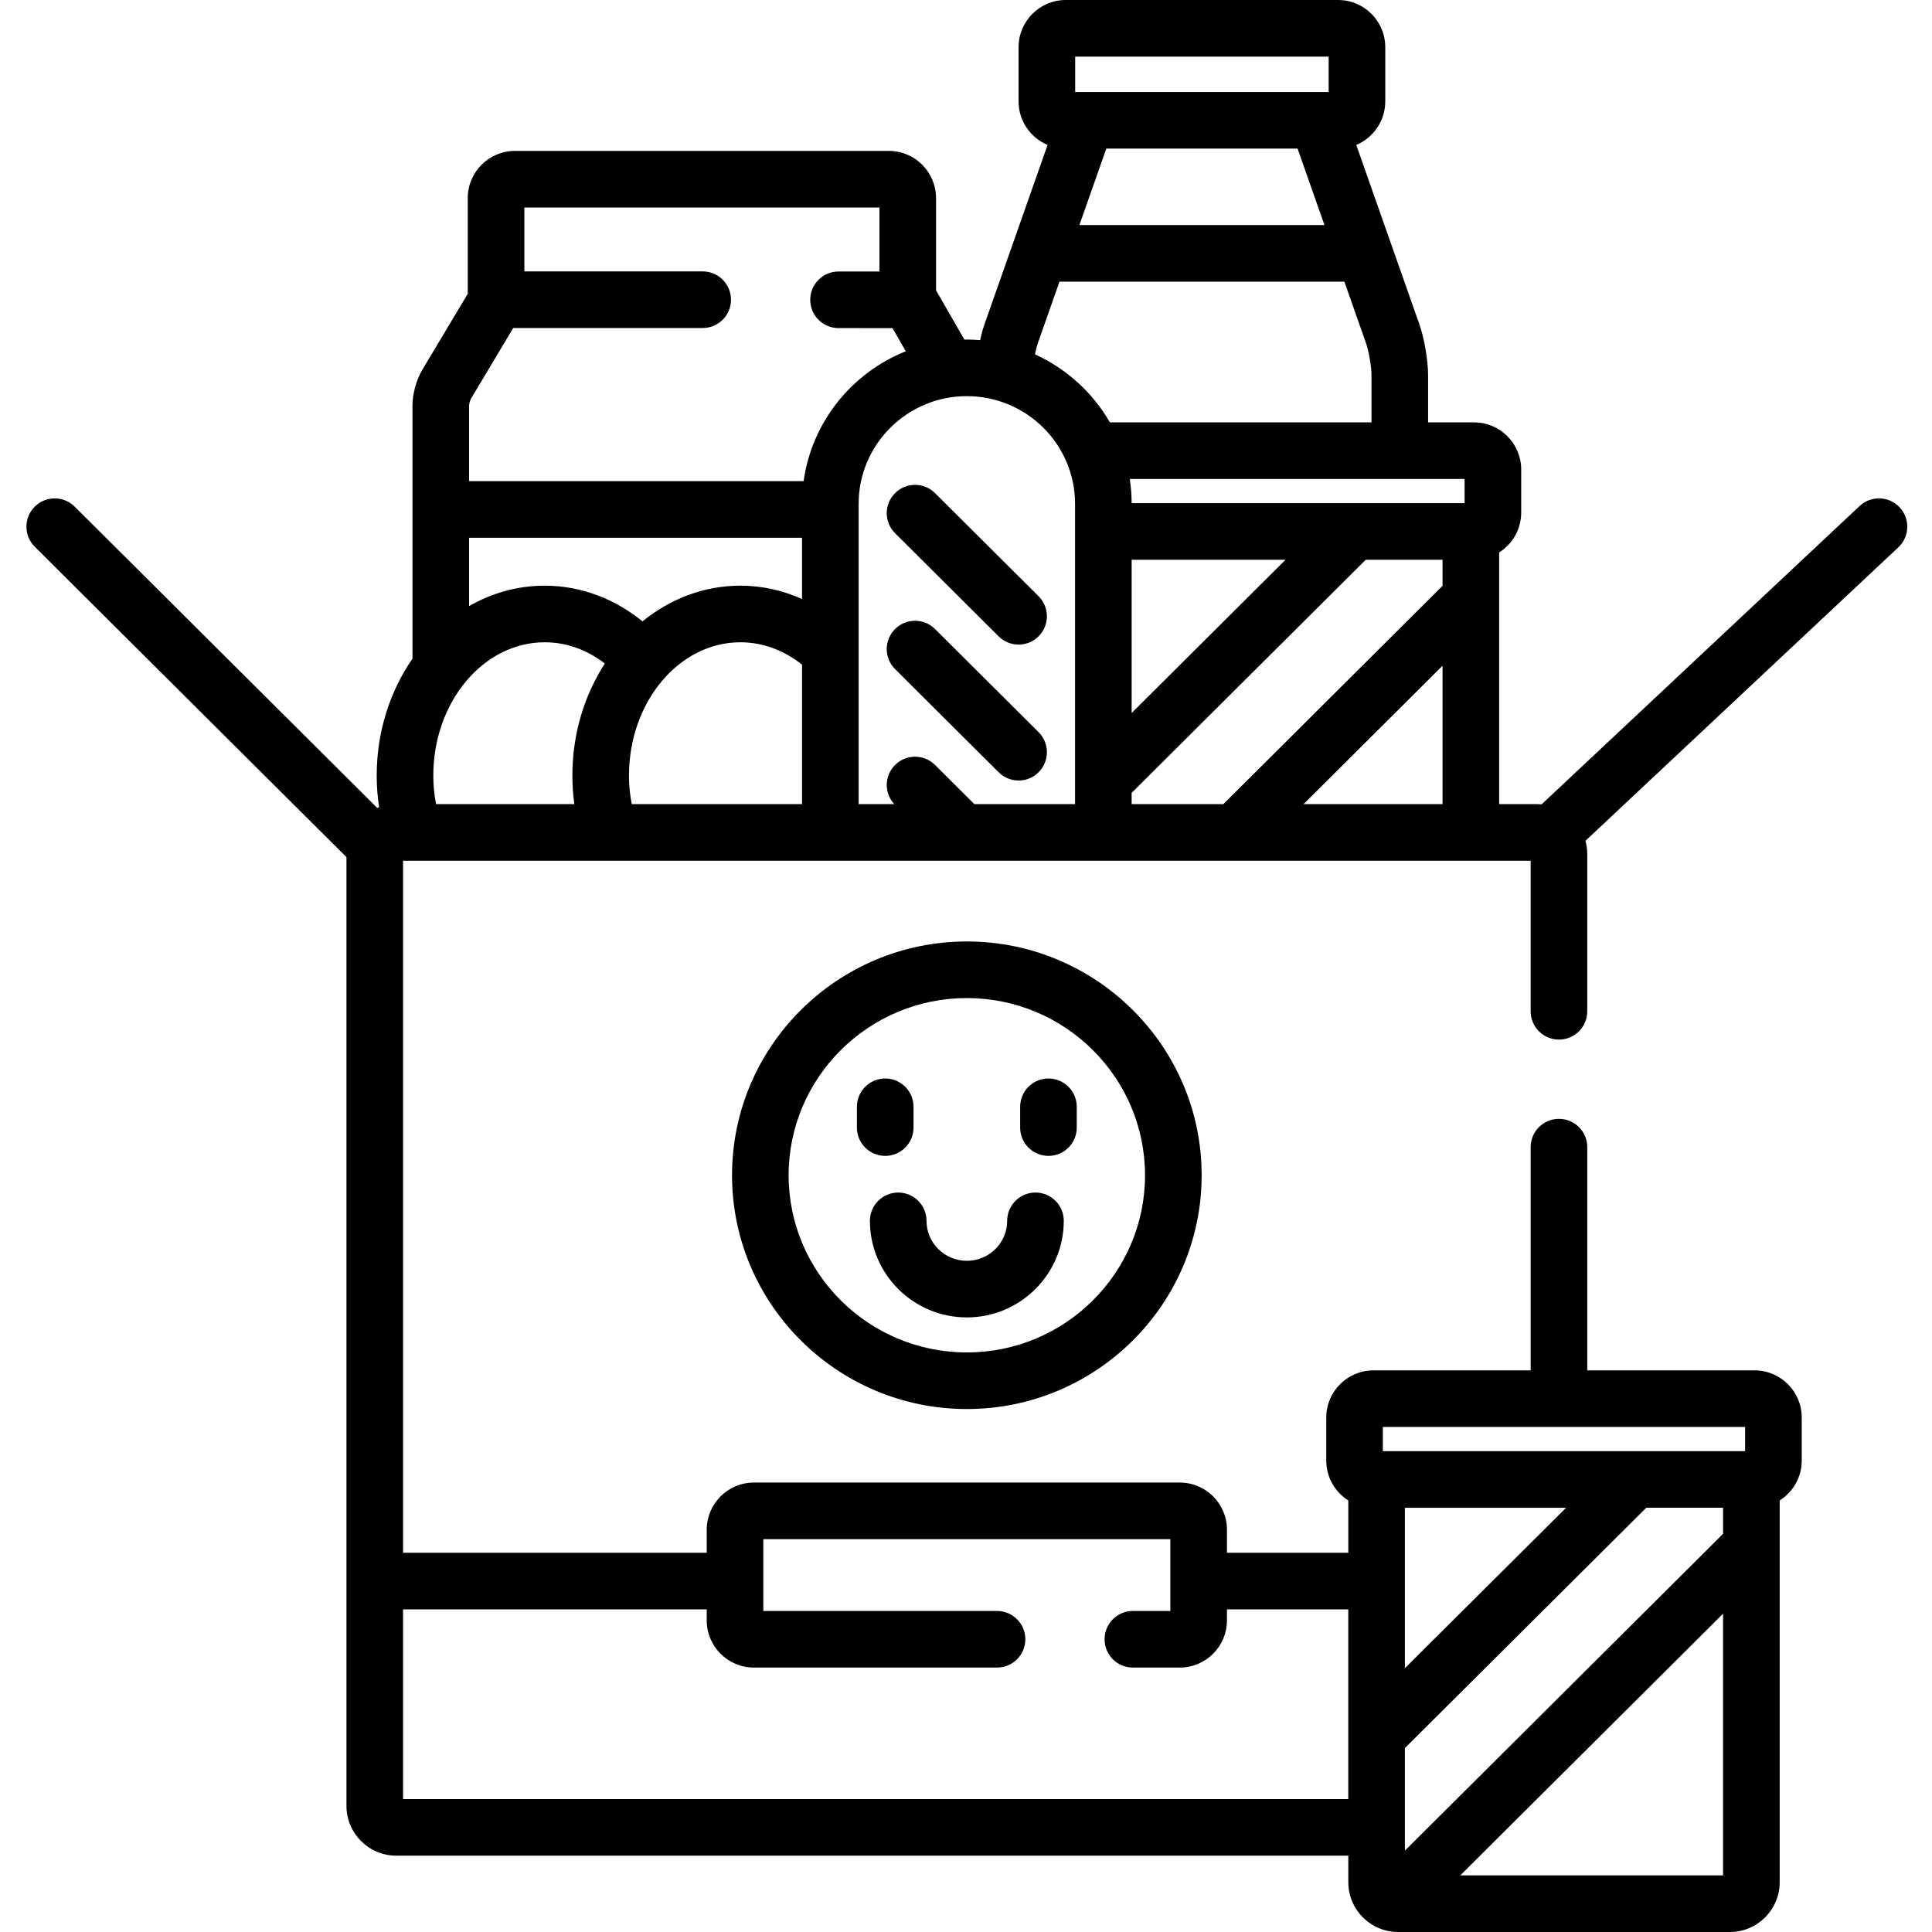 <svg xmlns="http://www.w3.org/2000/svg" height="512pt" viewBox="-7 0 512 512.001" width="512pt"><path d="m496.414 134.445c-2.832-3.02-7.578-3.172-10.602-.34l-84.273 79.055c-.367-.031-.738-.059-1.113-.059h-10.133v-66.695c3.504-2.219 5.84-6.117 5.84-10.562v-11.414c0-6.895-5.605-12.5-12.5-12.5h-12.176v-12.461c0-3.969-.992-9.785-2.312-13.535l-16.719-47.523c4.508-1.891 7.684-6.348 7.684-11.531v-14.379c0-6.895-5.605-12.5-12.5-12.5h-72.176c-6.891 0-12.5 5.605-12.5 12.5v14.379c0 5.184 3.176 9.641 7.684 11.531l-16.719 47.523c-.43 1.227-.824 2.676-1.16 4.207-1.164-.094-2.332-.156-3.516-.156-.219 0-.438.012-.652.02l-7.512-13.066v-24.449c0-6.891-5.605-12.5-12.5-12.5h-99.102c-6.895 0-12.5 5.609-12.5 12.5v25.363l-12.07 20.188c-1.516 2.539-2.578 6.371-2.578 9.324v67.184c-5.93 8.551-9.48 19.312-9.48 30.996 0 2.887.223 5.684.645 8.383-.164.062-.332.113-.496.184l-80.184-79.848c-2.938-2.922-7.684-2.91-10.605.023-2.926 2.938-2.914 7.684.023 10.605l82.602 82.254v251.441c0 7.27 5.926 13.184 13.207 13.184h252.293v7.047c0 7.27 5.926 13.184 13.207 13.184h87.906c7.281 0 13.207-5.914 13.207-13.184v-101.184c3.504-2.219 5.844-6.117 5.844-10.562v-11.414c0-6.891-5.609-12.5-12.5-12.5h-44.34v-59.156c0-4.145-3.359-7.5-7.5-7.5-4.145 0-7.5 3.355-7.5 7.5v59.156h-41.668c-6.891 0-12.5 5.609-12.5 12.5v11.414c0 4.445 2.34 8.344 5.844 10.562v13.867h-32.156v-6.109c0-6.895-5.605-12.5-12.5-12.5h-112.867c-6.895 0-12.5 5.605-12.5 12.5v6.109h-80.48v-183.395h298.824v39.895c0 4.145 3.355 7.5 7.5 7.5 4.141 0 7.5-3.355 7.5-7.5v-41.715c0-1.195-.176-2.352-.48-3.461l82.922-77.777c3.023-2.832 3.172-7.578.34-10.602zm-46.785 362.555h-69.645l69.645-69.352zm0-90.52-84.32 83.965v-27.176l63.969-63.699h20.355v6.91zm-84.32 35.621v-42.527h42.711zm-5.84-63.945h96.004v6.414h-96.004zm-4.531-229.812h20.352v6.91l-58.094 57.852h-24.301v-2.984zm-62.039 40.609v-40.609h40.781zm82.391-12.531v36.684h-36.836zm5.844-49.492v6.414h-88.238c-.008-2.18-.176-4.32-.496-6.414zm-103.199-111.93h67.176v9.379h-67.176zm66.062 44.641h-64.945l7.129-20.262h50.688zm-75.945 31.27 5.723-16.27h75.496l5.727 16.27c.75 2.137 1.461 6.297 1.461 8.559v12.461h-69.328c-4.543-7.895-11.504-14.227-19.859-18.023.234-1.141.504-2.207.781-2.996zm-18.828 14.074c15.809 0 28.676 12.797 28.676 28.523v79.594h-26.684l-10.422-10.379c-2.938-2.922-7.688-2.91-10.609.023-2.84 2.855-2.902 7.418-.203 10.355h-9.434v-79.594c0-15.727 12.863-28.523 28.676-28.523zm-89.539 100.559c0-19.48 13.238-35.332 29.516-35.332 6.043 0 11.664 2.191 16.348 5.938v36.953h-45.125c-.48-2.391-.738-4.914-.738-7.559zm-22.34-50.332c-7.207 0-14.008 1.957-20.035 5.406v-18.109h88.238v16.238c-5.066-2.273-10.578-3.535-16.352-3.535-9.668 0-18.621 3.516-25.93 9.457-7.305-5.941-16.254-9.457-25.922-9.457zm-20.035-47.797c.023-.406.285-1.355.453-1.676l11.246-18.812h50.215c4.141 0 7.5-3.355 7.5-7.5 0-4.141-3.359-7.5-7.5-7.5h-47.266v-16.938h94.102v16.961h-10.836s0 0-.004 0c-4.141 0-7.496 3.355-7.5 7.496 0 4.145 3.355 7.504 7.5 7.504l14.297.004 3.527 6.141c-14.305 5.707-24.895 18.734-27.074 34.414h-88.66zm20.035 62.797c5.871 0 11.344 2.07 15.945 5.629-5.402 8.332-8.605 18.602-8.605 29.703 0 2.594.18 5.117.52 7.562h-36.637c-.48-2.395-.738-4.918-.738-7.562 0-19.48 13.238-35.332 29.516-35.332zm42.945 256.289v2.922c0 6.895 5.605 12.5 12.5 12.5h64.434c4.141 0 7.5-3.355 7.5-7.5 0-4.141-3.359-7.5-7.5-7.5h-61.934v-19.031h107.863v19.031h-9.93c-4.145 0-7.5 3.359-7.5 7.5 0 4.145 3.355 7.5 7.5 7.5h12.434c6.891 0 12.5-5.605 12.5-12.5v-2.922h32.152v50.27h-250.5v-50.27zm0 0"></path><path d="m230.207 141.309 27.441 27.328c1.465 1.457 3.379 2.184 5.293 2.184 1.926 0 3.852-.734 5.316-2.207 2.922-2.934 2.91-7.684-.023-10.605l-27.441-27.328c-2.938-2.922-7.688-2.914-10.609.02-2.922 2.938-2.91 7.684.023 10.609zm0 0"></path><path d="m240.793 166.699c-2.938-2.922-7.688-2.914-10.609.023-2.922 2.934-2.91 7.684.023 10.605l27.441 27.328c1.465 1.457 3.379 2.188 5.293 2.188 1.926 0 3.852-.734 5.316-2.207 2.922-2.934 2.91-7.684-.023-10.605zm0 0"></path><path d="m186.996 311.457c0 34.16 27.914 61.953 62.227 61.953 34.309 0 62.223-27.793 62.223-61.953 0-34.164-27.914-61.957-62.223-61.957-34.312 0-62.227 27.793-62.227 61.957zm109.449 0c0 25.891-21.184 46.953-47.223 46.953-26.043 0-47.227-21.062-47.227-46.953 0-25.895 21.184-46.957 47.227-46.957 26.039 0 47.223 21.066 47.223 46.957zm0 0"></path><path d="m235.09 298.824v-5.512c0-4.145-3.355-7.5-7.5-7.5-4.141 0-7.5 3.355-7.5 7.5v5.512c0 4.145 3.359 7.5 7.5 7.5 4.145 0 7.5-3.355 7.5-7.5zm0 0"></path><path d="m270.852 306.324c4.141 0 7.5-3.355 7.5-7.5v-5.512c0-4.145-3.359-7.5-7.5-7.5-4.145 0-7.5 3.355-7.5 7.5v5.512c0 4.145 3.355 7.5 7.5 7.5zm0 0"></path><path d="m238.535 323.535c0-4.141-3.355-7.5-7.5-7.5-4.141 0-7.5 3.359-7.5 7.5 0 14.113 11.523 25.594 25.688 25.594 14.164 0 25.688-11.48 25.688-25.594 0-4.141-3.355-7.5-7.5-7.5-4.145 0-7.5 3.359-7.5 7.5 0 5.844-4.793 10.594-10.688 10.594-5.895 0-10.688-4.75-10.688-10.594zm0 0"></path></svg>